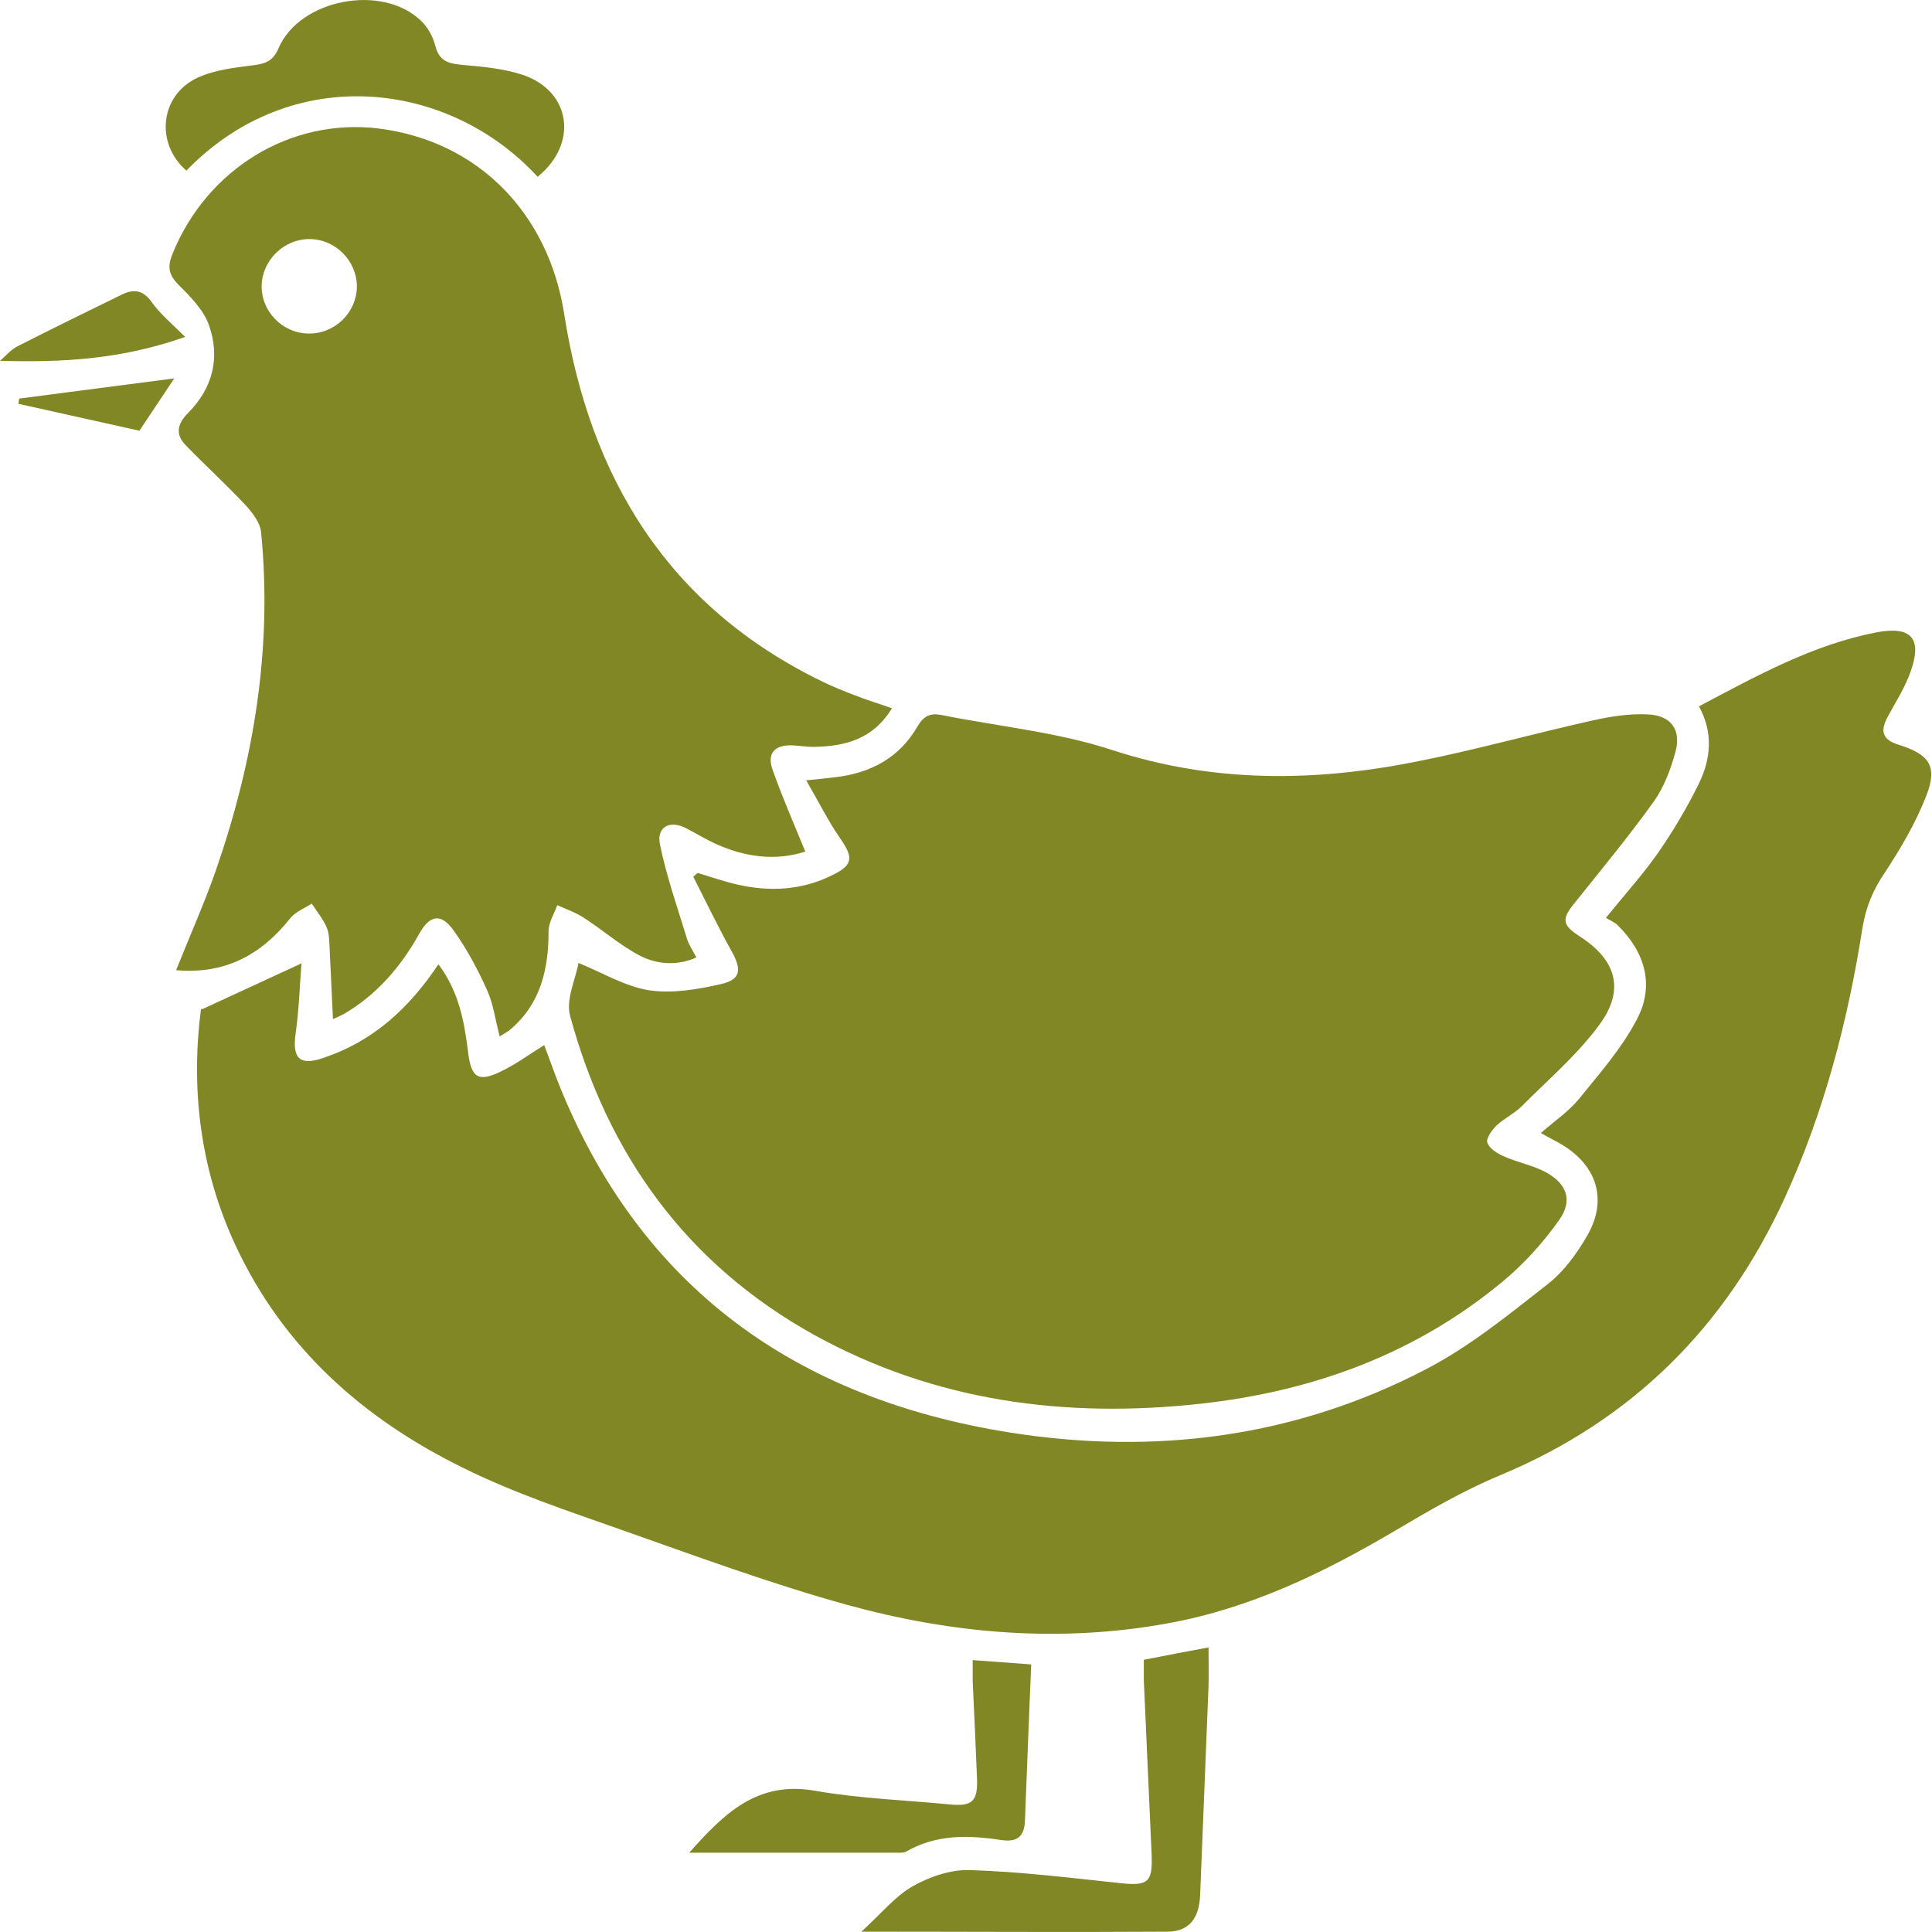 <svg width="54" height="54" viewBox="0 0 54 54" fill="none" xmlns="http://www.w3.org/2000/svg">
<g clip-path="url(#clip0_1783_971)">
<path d="M16.177 26.918C16.855 27.195 17.481 27.576 18.151 27.68C18.794 27.775 19.499 27.654 20.151 27.506C20.708 27.377 20.734 27.108 20.455 26.598C20.073 25.914 19.734 25.204 19.377 24.503C19.421 24.468 19.455 24.434 19.499 24.399C19.873 24.512 20.247 24.642 20.629 24.728C21.517 24.927 22.395 24.884 23.23 24.477C23.847 24.183 23.865 23.984 23.482 23.43C23.151 22.954 22.891 22.426 22.534 21.811C22.882 21.777 23.108 21.751 23.334 21.725C24.334 21.612 25.143 21.179 25.648 20.297C25.822 20.002 26.013 19.924 26.317 19.985C27.909 20.305 29.553 20.461 31.083 20.963C33.892 21.881 36.693 21.855 39.519 21.301C41.207 20.972 42.859 20.504 44.538 20.132C45.033 20.02 45.564 19.942 46.068 19.968C46.721 20.002 46.999 20.409 46.825 21.032C46.694 21.508 46.512 21.993 46.233 22.391C45.538 23.36 44.772 24.287 44.025 25.221C43.642 25.689 43.651 25.845 44.155 26.174C45.155 26.814 45.425 27.636 44.729 28.606C44.111 29.462 43.285 30.163 42.537 30.916C42.328 31.124 42.05 31.254 41.833 31.453C41.702 31.583 41.528 31.817 41.572 31.938C41.624 32.102 41.85 32.241 42.033 32.319C42.416 32.492 42.85 32.57 43.216 32.769C43.807 33.098 43.964 33.565 43.572 34.11C43.129 34.733 42.598 35.322 42.015 35.807C39.572 37.841 36.702 38.888 33.562 39.234C29.779 39.65 26.135 39.174 22.76 37.313C19.186 35.331 16.985 32.267 15.933 28.389C15.811 27.93 16.09 27.368 16.168 26.918H16.177Z" fill="#818724"/>
<path d="M5.653 28.207C6.627 27.757 7.488 27.359 8.427 26.926C8.375 27.558 8.358 28.225 8.262 28.891C8.166 29.584 8.375 29.8 9.045 29.566C10.419 29.108 11.428 28.19 12.254 26.952C12.819 27.705 12.976 28.536 13.08 29.384C13.167 30.129 13.359 30.267 14.037 29.93C14.428 29.739 14.794 29.471 15.211 29.211C15.341 29.549 15.463 29.904 15.602 30.259C17.881 35.98 22.238 39.087 28.222 40.039C32.275 40.679 36.206 40.178 39.867 38.265C41.085 37.633 42.172 36.741 43.259 35.893C43.711 35.538 44.077 35.036 44.364 34.534C44.929 33.556 44.651 32.613 43.694 32.016C43.511 31.903 43.311 31.808 43.068 31.669C43.45 31.332 43.85 31.064 44.146 30.7C44.72 29.99 45.338 29.289 45.755 28.484C46.251 27.541 45.981 26.615 45.216 25.862C45.129 25.775 44.998 25.723 44.885 25.654C45.425 24.988 45.92 24.442 46.338 23.845C46.764 23.231 47.155 22.573 47.486 21.898C47.816 21.214 47.895 20.487 47.486 19.742C49.095 18.894 50.66 18.02 52.452 17.674C53.417 17.492 53.73 17.838 53.408 18.756C53.252 19.206 52.991 19.613 52.765 20.028C52.539 20.444 52.617 20.677 53.069 20.816C53.922 21.084 54.165 21.413 53.843 22.235C53.548 22.997 53.121 23.724 52.669 24.408C52.347 24.884 52.156 25.351 52.06 25.914C51.652 28.519 50.991 31.064 49.886 33.478C48.234 37.088 45.616 39.702 41.911 41.242C40.894 41.666 39.928 42.229 38.98 42.791C36.997 43.96 34.945 44.955 32.649 45.371C29.622 45.925 26.622 45.665 23.691 44.86C21.56 44.271 19.473 43.501 17.385 42.765C15.889 42.237 14.376 41.736 12.959 41.034C10.167 39.667 7.923 37.685 6.584 34.811C5.583 32.665 5.331 30.406 5.618 28.199L5.653 28.207Z" fill="#818724"/>
<path d="M24.926 19.803C24.395 20.669 23.612 20.859 22.751 20.876C22.551 20.876 22.343 20.842 22.143 20.833C21.647 20.816 21.43 21.058 21.595 21.517C21.864 22.279 22.186 23.014 22.508 23.802C21.673 24.07 20.838 23.958 20.021 23.594C19.734 23.464 19.464 23.3 19.186 23.153C18.725 22.91 18.342 23.109 18.446 23.603C18.629 24.494 18.933 25.36 19.203 26.243C19.255 26.416 19.368 26.572 19.464 26.762C18.916 27.004 18.368 26.952 17.898 26.719C17.333 26.424 16.846 25.992 16.307 25.645C16.081 25.498 15.82 25.412 15.576 25.299C15.489 25.541 15.333 25.784 15.333 26.026C15.333 27.082 15.115 28.043 14.28 28.761C14.202 28.831 14.098 28.883 13.967 28.969C13.846 28.519 13.793 28.078 13.62 27.688C13.359 27.108 13.054 26.528 12.68 26.009C12.332 25.516 12.011 25.567 11.715 26.104C11.202 27.022 10.532 27.801 9.619 28.337C9.523 28.389 9.428 28.432 9.306 28.484C9.271 27.783 9.245 27.117 9.21 26.45C9.201 26.269 9.201 26.07 9.123 25.905C9.019 25.671 8.854 25.472 8.714 25.256C8.514 25.386 8.262 25.481 8.114 25.663C7.305 26.684 6.297 27.238 4.922 27.117C5.305 26.156 5.714 25.247 6.036 24.321C7.097 21.257 7.619 18.115 7.297 14.87C7.271 14.61 7.053 14.324 6.862 14.117C6.323 13.545 5.74 13.009 5.192 12.446C4.896 12.143 4.949 11.849 5.262 11.537C5.949 10.845 6.157 9.997 5.844 9.097C5.697 8.672 5.331 8.3 5.001 7.971C4.722 7.694 4.67 7.469 4.818 7.106C5.775 4.726 8.123 3.289 10.584 3.592C13.402 3.947 15.333 5.998 15.768 8.768C16.481 13.338 18.664 16.956 22.986 19.05C23.282 19.197 23.595 19.318 23.908 19.44C24.212 19.561 24.534 19.656 24.926 19.794V19.803ZM9.975 8.015C9.975 7.288 9.375 6.682 8.645 6.682C7.94 6.682 7.34 7.262 7.314 7.963C7.288 8.69 7.888 9.313 8.619 9.322C9.349 9.339 9.967 8.742 9.975 8.015Z" fill="#818724"/>
<path d="M15.037 4.951C12.524 2.216 8.14 1.74 5.21 4.769C4.331 4.007 4.47 2.657 5.523 2.172C6.01 1.947 6.584 1.887 7.123 1.818C7.453 1.774 7.645 1.679 7.784 1.35C8.375 -0.026 10.68 -0.467 11.767 0.58C11.959 0.762 12.106 1.03 12.167 1.281C12.272 1.688 12.506 1.774 12.88 1.809C13.463 1.861 14.072 1.913 14.62 2.095C15.959 2.553 16.168 4.007 15.037 4.933V4.951Z" fill="#818724"/>
<path d="M24.065 54C24.621 53.498 25.004 53.013 25.5 52.728C25.969 52.459 26.569 52.252 27.1 52.269C28.5 52.312 29.9 52.485 31.301 52.633C32.092 52.719 32.222 52.615 32.188 51.819C32.118 50.2 32.04 48.582 31.97 46.963C31.97 46.782 31.97 46.6 31.97 46.392C32.588 46.271 33.17 46.158 33.779 46.046C33.779 46.427 33.788 46.773 33.779 47.119C33.701 49.067 33.623 51.023 33.544 52.97C33.518 53.628 33.223 53.991 32.631 53.991C29.84 54.009 27.039 53.991 24.073 53.991L24.065 54Z" fill="#818724"/>
<path d="M28.822 46.522C28.761 48.045 28.7 49.465 28.648 50.884C28.631 51.325 28.439 51.499 27.978 51.429C27.074 51.291 26.169 51.265 25.334 51.75C25.274 51.784 25.195 51.784 25.117 51.784C23.195 51.784 21.273 51.784 19.264 51.784C20.247 50.676 21.177 49.767 22.786 50.053C24.021 50.27 25.291 50.313 26.543 50.434C27.161 50.495 27.326 50.356 27.309 49.75C27.274 48.833 27.23 47.907 27.187 46.989C27.187 46.807 27.187 46.626 27.187 46.401C27.752 46.444 28.274 46.478 28.831 46.522H28.822Z" fill="#818724"/>
<path d="M5.175 9.417C3.383 10.049 1.731 10.135 0 10.084C0.157 9.954 0.296 9.781 0.478 9.685C1.444 9.192 2.418 8.716 3.392 8.24C3.722 8.075 3.992 8.093 4.235 8.439C4.47 8.768 4.792 9.036 5.175 9.417Z" fill="#818724"/>
<path d="M0.548 11.139C1.983 10.949 3.418 10.767 4.87 10.577C4.601 10.983 4.296 11.442 3.896 12.039C2.853 11.806 1.687 11.546 0.513 11.286L0.539 11.131L0.548 11.139Z" fill="#818724"/>
</g>
<defs>
<clipPath id="clip0_1783_971">
<rect width="54" height="54" fill="white"/>
</clipPath>
</defs>
</svg>
